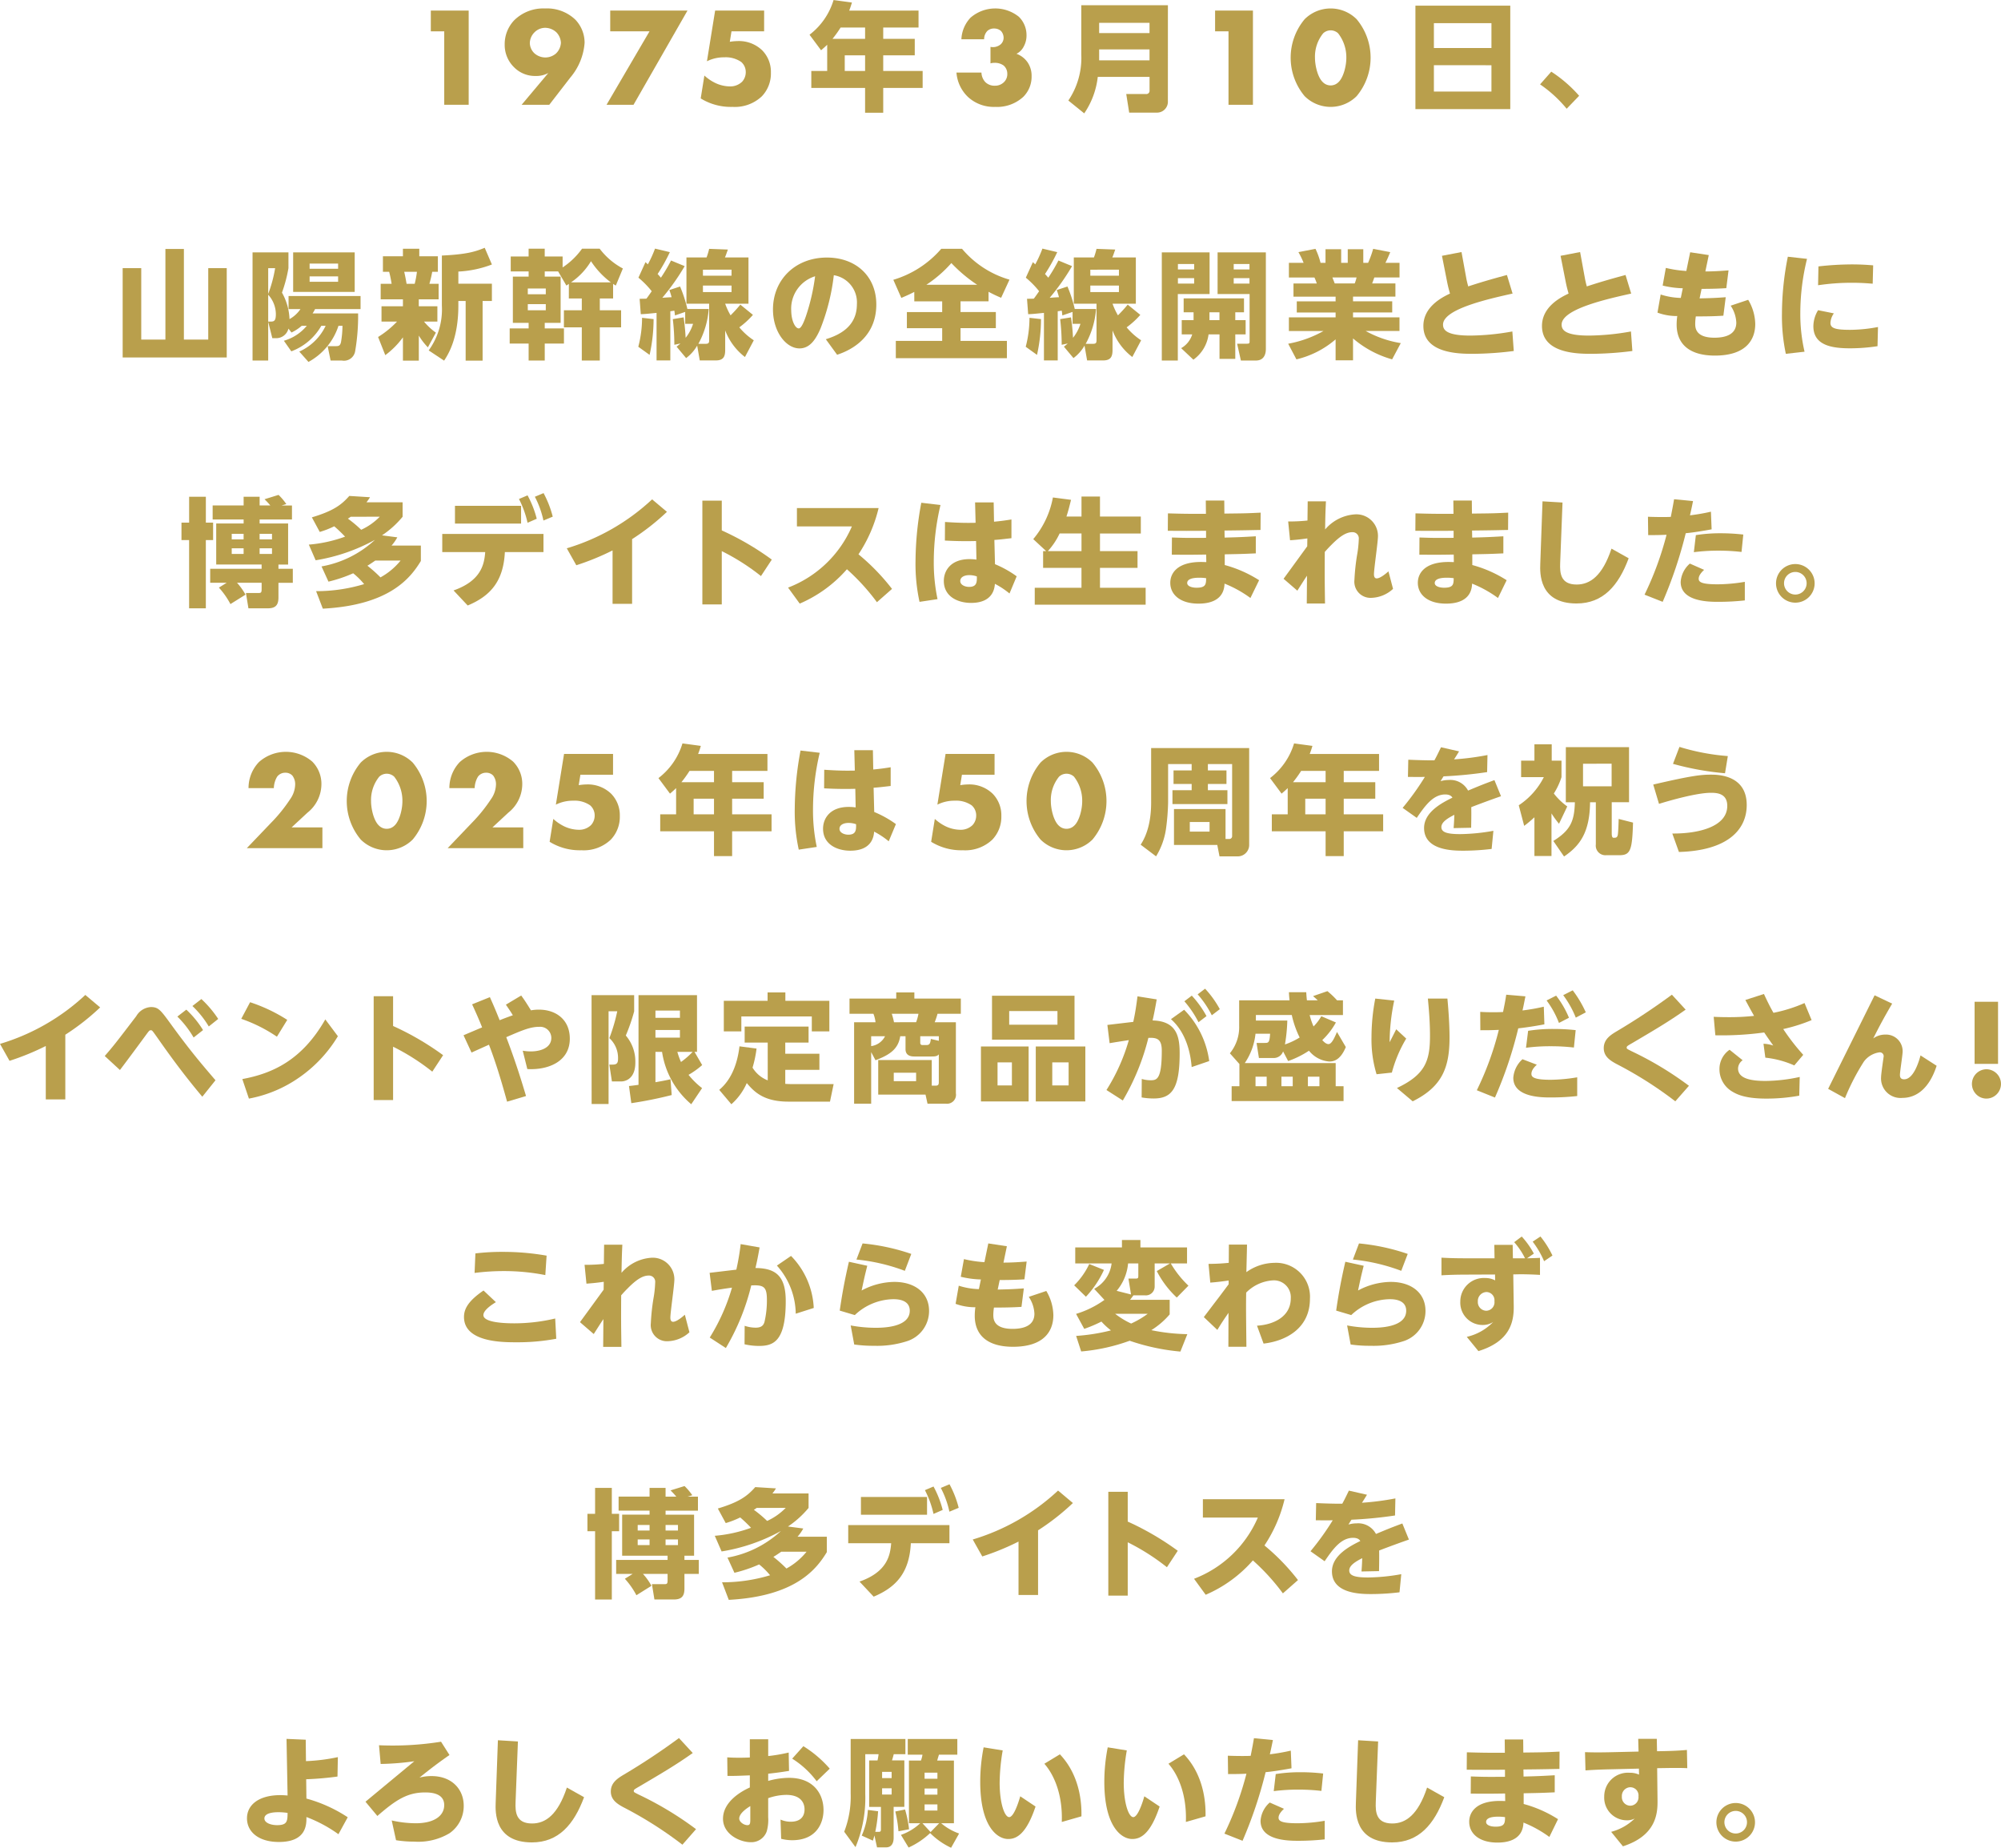 <svg xmlns="http://www.w3.org/2000/svg" width="322.993" height="298.274" viewBox="0 0 322.993 298.274">
  <g id="グループ_77" data-name="グループ 77" transform="translate(-33.3 -437.77)">
    <g id="グループ_76" data-name="グループ 76">
      <path id="パス_659" data-name="パス 659" d="M105.007,442.829h-2.165v-3.351h6.11v15.205h-3.945Z" fill="#b99f4c"/>
      <path id="パス_660" data-name="パス 660" d="M117.5,454.683l4.309-5.129a4.046,4.046,0,0,1-2.029.479,4.743,4.743,0,0,1-3.488-1.391,5.039,5.039,0,0,1-1.527-3.67,5.6,5.6,0,0,1,1.527-3.922,6.682,6.682,0,0,1,4.993-1.914,6.607,6.607,0,0,1,4.878,1.8,5.382,5.382,0,0,1,1.5,3.761,9.768,9.768,0,0,1-2.3,5.586l-3.4,4.4Zm2.075-11.694a2.514,2.514,0,0,0-.752,1.732,2.347,2.347,0,0,0,.729,1.642,2.665,2.665,0,0,0,1.778.684,2.619,2.619,0,0,0,1.71-.639,2.564,2.564,0,0,0,.8-1.733,2.591,2.591,0,0,0-.729-1.686,2.7,2.7,0,0,0-1.779-.73A2.447,2.447,0,0,0,119.574,442.989Z" fill="#b99f4c"/>
      <path id="パス_661" data-name="パス 661" d="M138.141,442.829H131.8v-3.351h12.47l-8.708,15.205h-4.355Z" fill="#b99f4c"/>
      <path id="パス_662" data-name="パス 662" d="M156.641,442.829h-5.266l-.273,1.687a8.337,8.337,0,0,1,1.23-.114,5.4,5.4,0,0,1,4.013,1.505,4.945,4.945,0,0,1,1.391,3.6,5.316,5.316,0,0,1-1.459,3.807,6.338,6.338,0,0,1-4.742,1.71,9.238,9.238,0,0,1-5.129-1.367l.592-3.693a7.336,7.336,0,0,0,1.824,1.23,5.651,5.651,0,0,0,2.28.524,2.734,2.734,0,0,0,1.983-.752,2.271,2.271,0,0,0,.592-1.549,2.147,2.147,0,0,0-.729-1.642,4.384,4.384,0,0,0-2.736-.752,6.124,6.124,0,0,0-2.8.638l1.322-8.184h7.91Z" fill="#b99f4c"/>
      <path id="パス_663" data-name="パス 663" d="M181.566,439.479v2.736h-5.7v1.824h5.091V446.7h-5.091v2.527h6.364v2.736h-6.364v4.008h-2.926v-4.008h-8.682v-2.736h2.565v-4.236c-.323.322-.608.569-.988.893l-1.862-2.508a11.04,11.04,0,0,0,3.876-5.6l2.964.4c-.134.456-.191.645-.438,1.31Zm-12.576,2.736a18.923,18.923,0,0,1-1.311,1.824h5.262v-1.824Zm3.951,4.483h-3.286v2.527h3.286Z" fill="#b99f4c"/>
      <path id="パス_664" data-name="パス 664" d="M191.721,449.486a2.374,2.374,0,0,0,.616,1.527,2.093,2.093,0,0,0,1.55.593,2.029,2.029,0,0,0,1.551-.661,1.784,1.784,0,0,0,.455-1.254,1.741,1.741,0,0,0-.593-1.346,2.392,2.392,0,0,0-1.459-.432,2.007,2.007,0,0,0-.661.091v-2.667a1.935,1.935,0,0,0,1.619-.388,1.429,1.429,0,0,0,.5-1.071,1.678,1.678,0,0,0-.41-1.094,1.634,1.634,0,0,0-1.117-.411,1.548,1.548,0,0,0-1.094.387,1.918,1.918,0,0,0-.524,1.346h-3.67a5.4,5.4,0,0,1,1.481-3.488,6.087,6.087,0,0,1,7.8-.137,4.133,4.133,0,0,1,1.231,2.941,3.662,3.662,0,0,1-.457,1.869,2.6,2.6,0,0,1-1.162,1.163,3.718,3.718,0,0,1,1.8,1.39,3.846,3.846,0,0,1,.639,2.235,4.577,4.577,0,0,1-1.346,3.328,6.235,6.235,0,0,1-4.536,1.618,6.146,6.146,0,0,1-4.354-1.573,6.058,6.058,0,0,1-1.892-3.966Z" fill="#b99f4c"/>
      <path id="パス_665" data-name="パス 665" d="M221.814,454.089a1.754,1.754,0,0,1-1.8,1.861h-4.445l-.475-3h3.192a.519.519,0,0,0,.57-.57v-2.2h-8.359a13,13,0,0,1-2.185,5.89l-2.564-2.071a12.273,12.273,0,0,0,2.089-7.428v-7.96h13.982ZM210.72,441.455v1.653h8.131v-1.653Zm0,4.294v1.766h8.131v-1.766Z" fill="#b99f4c"/>
      <path id="パス_666" data-name="パス 666" d="M231.6,442.829h-2.165v-3.351h6.109v15.205H231.6Z" fill="#b99f4c"/>
      <path id="パス_667" data-name="パス 667" d="M252.28,453.293a5.945,5.945,0,0,1-8.389,0,9.677,9.677,0,0,1,0-12.424,5.943,5.943,0,0,1,8.389,0,9.677,9.677,0,0,1,0,12.424Zm-5.4-10.145a5.98,5.98,0,0,0-1.322,3.967c0,1.208.434,3.191,1.322,3.967a1.765,1.765,0,0,0,2.416,0c.844-.73,1.323-2.645,1.323-3.945a6.3,6.3,0,0,0-1.323-3.989,1.765,1.765,0,0,0-2.416,0Z" fill="#b99f4c"/>
      <path id="パス_668" data-name="パス 668" d="M277.082,438.681v16.7H261.771v-16.7Zm-12.329,6.839h9.29v-4.008h-9.29Zm0,2.775v4.254h9.29V448.3Z" fill="#b99f4c"/>
      <path id="パス_669" data-name="パス 669" d="M283.7,449.339a21.548,21.548,0,0,1,4.5,3.894l-2.014,2.09a20.589,20.589,0,0,0-4.294-3.933Z" fill="#b99f4c"/>
      <path id="パス_670" data-name="パス 670" d="M62.983,477.96v14.628h3.932V481.056H69.9v14.419H53.1V481.056h3v11.532H60V477.96Z" fill="#b99f4c"/>
      <path id="パス_671" data-name="パス 671" d="M84.153,487.668a5.237,5.237,0,0,1-.4.7h7.352a33.6,33.6,0,0,1-.475,6.079,1.834,1.834,0,0,1-2.166,1.52h-1.8l-.475-2.318h1.329c.532,0,.685-.133.817-.607a16.342,16.342,0,0,0,.247-2.679h-.646a10.252,10.252,0,0,1-4.844,5.832l-1.482-1.672a8.584,8.584,0,0,0,4.256-4.16h-.7a9.322,9.322,0,0,1-4.844,4.122l-1.2-1.71a7.466,7.466,0,0,0,3.7-2.412h-.817a7.274,7.274,0,0,1-1.653,1.083l-.493-.627a2.029,2.029,0,0,1-2.11,1.539h-.493l-.665-2.641v6.25H74.065V478.51H79.86v2.546a22.981,22.981,0,0,1-1.045,3.951,9.381,9.381,0,0,1,1.216,4.275,5.143,5.143,0,0,0,1.766-1.614H79.878v-2.11H91.5v2.11Zm-7.561-6.612v4.16a21.671,21.671,0,0,0,1.12-4.16Zm0,4.293v4.332h.4c.55,0,.836-.114.836-1.216A4.69,4.69,0,0,0,76.592,485.349Zm4.028-.456V478.51h9.935v6.383Zm7.256-4.578h-4.6v.836h4.6Zm0,2.071h-4.6v.873h4.6Z" fill="#b99f4c"/>
      <path id="パス_672" data-name="パス 672" d="M94.33,492.17a15.344,15.344,0,0,0,3.059-2.489H94.881v-2.469h3.458V486.09H94.748v-2.507h1.767c-.038-.228-.171-1.083-.4-1.938H95.11v-2.508h3.229v-1.215h2.641v1.215h3v2.508h-.911a19.476,19.476,0,0,1-.456,1.938H104.1v2.507H100.9v1.122h3v2.469H101.74a9.946,9.946,0,0,0,1.919,1.785l-1.292,2.375a10.323,10.323,0,0,1-1.463-1.9v4.046H98.339v-3.762A13.266,13.266,0,0,1,95.49,495.1Zm4.218-10.525c.228,1.007.3,1.482.38,1.938h1.311a15.224,15.224,0,0,0,.361-1.938Zm14.153-1.178a17.547,17.547,0,0,1-5.414,1.14v1.957H112.7v2.792h-1.5v9.632h-2.737v-9.632h-1.177v.741c0,5.338-1.653,7.9-2.3,8.891l-2.489-1.652a11.276,11.276,0,0,0,2.128-7.239v-8.074c3.9-.189,5.3-.589,6.915-1.253Z" fill="#b99f4c"/>
      <path id="パス_673" data-name="パス 673" d="M125.124,483.6c-.152.1-.247.171-.4.266l-1.33-2.279H121.23v.835h2.564v7.466H121.23v.893h3.1v2.45h-3.1v2.736h-2.6v-2.736h-3.058v-2.45h3.058v-.893h-2.546v-7.466h2.546v-.835H115.74v-2.414h2.887v-1.253h2.6v1.253h2.888v1.767a11.972,11.972,0,0,0,3.133-3.02h2.85a11.377,11.377,0,0,0,3.743,3.191l-1.14,2.755c-.114-.057-.247-.153-.437-.266v2.356h-2.146v1.9h3.438v2.755h-3.438v5.357h-2.907v-5.357h-2.887v-2.755h2.887v-1.9h-2.09Zm-6.629.74v.931H121.4v-.931Zm0,2.528v.987H121.4v-.987Zm13.411-3.515a13.328,13.328,0,0,1-3.21-3.42,10.935,10.935,0,0,1-3.23,3.42Z" fill="#b99f4c"/>
      <path id="パス_674" data-name="パス 674" d="M138.8,489.282a26.752,26.752,0,0,1-.645,5.775l-1.824-1.31a18.408,18.408,0,0,0,.608-4.674ZM136.545,486c.4,0,.664,0,1.1-.02.171-.227.36-.474.854-1.2a14.584,14.584,0,0,0-2.146-2.185l1.14-2.507c.285.265.323.3.379.36a19.157,19.157,0,0,0,1.16-2.545l2.393.569a28.672,28.672,0,0,1-1.975,3.535c.151.151.227.246.532.588a27.131,27.131,0,0,0,1.634-2.774l2.2.912a36.463,36.463,0,0,1-3.61,5.11c.209-.018,1.254-.094,1.5-.094a10.65,10.65,0,0,0-.361-1.159l1.728-.57a21.338,21.338,0,0,1,1.178,3.628H147.7a13.779,13.779,0,0,1-1.671,5.623H147.2c.493,0,.569-.171.569-.589v-5.888h-3.666v-7.466h3.248a11.028,11.028,0,0,0,.418-1.387l3.02.113c-.284.8-.3.874-.474,1.274h3.8v7.466h-3.762a10.789,10.789,0,0,0,.874,1.88,22.468,22.468,0,0,0,1.576-1.729l2.033,1.653a13.434,13.434,0,0,1-2.2,2.014,10.552,10.552,0,0,0,2.337,2.09l-1.425,2.7a9.785,9.785,0,0,1-3.191-4.293v3.134c0,1.026-.229,1.71-1.52,1.71h-2.584l-.418-2.394a6.511,6.511,0,0,1-1.785,2.014l-1.539-1.843c.3-.227.4-.323.627-.512l-.988.208a35.758,35.758,0,0,0-.247-4.141L143.65,489c.1.741.227,1.557.323,3.3a6.911,6.911,0,0,0,1.2-2.26H143.9v-1.919l-1.653.57a7.8,7.8,0,0,0-.1-.779,5.906,5.906,0,0,1-.646.1v7.941h-2.222v-7.675c-1.71.171-1.9.19-2.546.209Zm10.22-4.693v.969h4.616V481.3Zm0,2.565v1.045h4.616v-1.045Z" fill="#b99f4c"/>
      <path id="パス_675" data-name="パス 675" d="M166.6,492.531c2.09-.647,5.016-1.977,5.016-5.643a4.442,4.442,0,0,0-3.724-4.692,34.056,34.056,0,0,1-2.166,8.644c-.76,1.748-1.71,3.172-3.381,3.172-2.147,0-4.274-2.66-4.274-6.288,0-4.806,3.609-8.378,8.7-8.378,4.692,0,7.979,3.021,7.979,7.58,0,5.985-5.206,7.732-6.326,8.112Zm-5.585-4.712c0,1.729.646,2.964,1.216,2.964.456,0,.931-1.33,1.159-1.976a33.881,33.881,0,0,0,1.482-6.44A5.473,5.473,0,0,0,161.01,487.819Z" fill="#b99f4c"/>
      <path id="パス_676" data-name="パス 676" d="M180.879,484.893c-.836.438-1.444.685-2.09.97l-1.292-2.926a16.4,16.4,0,0,0,7.733-5h3.362a15.685,15.685,0,0,0,7.655,4.977l-1.348,2.925a21.711,21.711,0,0,1-2.032-.968v1.539h-4.522v1.728h5.7v2.6h-5.7V492.8h7.484v2.793H177.9V492.8h7.484v-2.052h-5.7v-2.6h5.7v-1.728h-4.5Zm10.145-1.158a23.7,23.7,0,0,1-4.16-3.5,19.927,19.927,0,0,1-4.028,3.5Z" fill="#b99f4c"/>
      <path id="パス_677" data-name="パス 677" d="M201.335,489.282a26.752,26.752,0,0,1-.645,5.775l-1.823-1.31a18.44,18.44,0,0,0,.607-4.674ZM199.076,486c.4,0,.664,0,1.1-.02.171-.227.36-.474.855-1.2a14.579,14.579,0,0,0-2.147-2.185l1.14-2.507c.285.265.323.3.38.36a19.309,19.309,0,0,0,1.159-2.545l2.393.569a28.672,28.672,0,0,1-1.975,3.535c.151.151.227.246.532.588a26.65,26.65,0,0,0,1.633-2.774l2.2.912a36.373,36.373,0,0,1-3.609,5.11c.209-.018,1.254-.094,1.5-.094a10.621,10.621,0,0,0-.362-1.159l1.729-.57a21.415,21.415,0,0,1,1.177,3.628h3.44a13.8,13.8,0,0,1-1.672,5.623h1.178c.494,0,.569-.171.569-.589v-5.888h-3.666v-7.466h3.248a10.865,10.865,0,0,0,.418-1.387l3.021.113c-.285.8-.3.874-.475,1.274h3.8v7.466h-3.762a10.938,10.938,0,0,0,.874,1.88,22.468,22.468,0,0,0,1.576-1.729l2.034,1.653a13.483,13.483,0,0,1-2.205,2.014,10.552,10.552,0,0,0,2.337,2.09l-1.424,2.7a9.781,9.781,0,0,1-3.192-4.293v3.134c0,1.026-.227,1.71-1.519,1.71h-2.584l-.418-2.394a6.511,6.511,0,0,1-1.786,2.014l-1.539-1.843c.3-.227.4-.323.627-.512l-.988.208a35.761,35.761,0,0,0-.247-4.141L206.18,489c.1.741.228,1.557.323,3.3a6.936,6.936,0,0,0,1.2-2.26h-1.273v-1.919l-1.653.57a7.513,7.513,0,0,0-.1-.779,5.893,5.893,0,0,1-.645.1v7.941h-2.223v-7.675c-1.71.171-1.9.19-2.546.209Zm10.219-4.693v.969h4.617V481.3Zm0,2.565v1.045h4.617v-1.045Z" fill="#b99f4c"/>
      <path id="パス_678" data-name="パス 678" d="M220.834,478.51h7.713v6.726h-5.129v10.733h-2.584Zm2.6,1.881v.874h2.622v-.874Zm0,2.28v.874h2.622v-.874Zm2.527,6.782V488.18h-1.6v-2.242H234.1v2.242h-1.406v1.273h1.672v2.3h-1.672V495.7h-2.546v-3.951h-1.767a5.963,5.963,0,0,1-2.45,4.084l-1.975-1.862a3.822,3.822,0,0,0,1.785-2.222h-1.691v-2.3Zm4.179,0V488.18h-1.614v1.273Zm-.3-10.943h7.789v15.559c0,.342,0,1.9-1.615,1.9H233.6l-.608-2.716h1.557c.418,0,.456-.077.456-.4v-7.617h-5.167Zm2.6,1.881v.874h2.546v-.874Zm0,2.28v.874h2.546v-.874Z" fill="#b99f4c"/>
      <path id="パス_679" data-name="パス 679" d="M258.011,495.779A16.492,16.492,0,0,1,251.7,492.4v3.534h-2.812v-3.382a14.954,14.954,0,0,1-6.325,3.23l-1.33-2.526a18.316,18.316,0,0,0,5.7-2.052h-5.585V489h7.541v-.779h-6.269v-1.8h6.269v-.76h-6.8v-2.128h3.762a8.361,8.361,0,0,0-.38-.969h-4.122V480.2h2.374a13.138,13.138,0,0,0-.836-1.73l2.755-.531a12.072,12.072,0,0,1,.816,2.261h.8V478h2.527v2.2h1.063V478h2.508v2.2h.779a16.616,16.616,0,0,0,.817-2.261l2.754.531c-.209.513-.475,1.14-.779,1.73h2.28v2.355h-4.065c-.114.3-.247.722-.361.969h3.761v2.128H251.7v.76h6.326v1.8H251.7V489h7.5v2.2h-5.453a17.263,17.263,0,0,0,5.662,1.957Zm-6.041-12.253a5.734,5.734,0,0,0,.3-.969h-3.9c.058.152.362.931.38.969Z" fill="#b99f4c"/>
      <path id="パス_680" data-name="パス 680" d="M277.455,485.16c-4.1.912-11.227,2.526-11.227,5.014,0,.836.532,1.768,4.408,1.768a39.713,39.713,0,0,0,6.781-.665l.229,3.153a53.7,53.7,0,0,1-6.535.456c-2.185,0-8.055,0-8.055-4.5,0-3.039,2.906-4.578,4.293-5.223-.189-.7-.3-1.083-.456-1.862l-.836-4.237,3.154-.607.76,4.16c.076.436.133.665.322,1.387,2.641-.874,4.978-1.5,6.25-1.843Z" fill="#b99f4c"/>
      <path id="パス_681" data-name="パス 681" d="M296.6,485.16c-4.1.912-11.228,2.526-11.228,5.014,0,.836.533,1.768,4.409,1.768a39.725,39.725,0,0,0,6.781-.665l.228,3.153a53.687,53.687,0,0,1-6.535.456c-2.184,0-8.055,0-8.055-4.5,0-3.039,2.907-4.578,4.293-5.223-.189-.7-.3-1.083-.456-1.862l-.836-4.237,3.155-.607.76,4.16a14.225,14.225,0,0,0,.322,1.387c2.64-.874,4.977-1.5,6.25-1.843Z" fill="#b99f4c"/>
      <path id="パス_682" data-name="パス 682" d="M306.122,478.492l3,.456-.55,2.641c1.254,0,2.489-.077,3.742-.172l-.361,2.869c-.912.056-2.013.114-3.989.114l-.323,1.538c1.9-.038,2.641-.075,4.218-.189l-.38,2.982c-1.483.1-2.813.114-4.445.114a8.155,8.155,0,0,0-.1,1.159c0,.627,0,2.28,3.1,2.28,1.557,0,3.533-.38,3.533-2.451a5.313,5.313,0,0,0-.911-2.717l2.83-.949a7.894,7.894,0,0,1,1.139,3.894c0,2.7-1.633,5.111-6.515,5.111-3.951,0-6.174-1.73-6.174-5.016a9.749,9.749,0,0,1,.1-1.368,8.953,8.953,0,0,1-3.192-.551l.513-2.926a11.488,11.488,0,0,0,3.249.552l.322-1.559a15.342,15.342,0,0,1-3.248-.436l.513-2.85a19.082,19.082,0,0,0,3.306.494Z" fill="#b99f4c"/>
      <path id="パス_683" data-name="パス 683" d="M324.982,479.555a36.694,36.694,0,0,0-1.083,8.74,26.816,26.816,0,0,0,.683,6.25l-3.02.341a29.2,29.2,0,0,1-.627-6.5,47.16,47.16,0,0,1,.95-9.175Zm11.379,14.1a29.871,29.871,0,0,1-4.407.342c-2.983,0-5.947-.475-5.947-3.571a5.081,5.081,0,0,1,.76-2.583l2.546.512a2.927,2.927,0,0,0-.551,1.539c0,.855.778,1.12,3.192,1.12a24.47,24.47,0,0,0,4.483-.456Zm-9.536-12.88a48.467,48.467,0,0,1,5.414-.323c1.652,0,2.755.1,3.419.152l-.076,2.964c-.494-.038-1.671-.152-3.381-.152a36.7,36.7,0,0,0-5.434.4Z" fill="#b99f4c"/>
      <path id="パス_684" data-name="パス 684" d="M63.829,517.96h2.7v4.179H67.7v2.812H66.526v11.018h-2.7V524.951H62.593v-2.812h1.236Zm13.107,1.406A11.452,11.452,0,0,0,76,518.359l2.261-.7a9.331,9.331,0,0,1,1.254,1.481l-.76.229h1.672v2.26H75.207v.646h4.6v6.63H78.247v.684h2.318v2.26H78.247V534.2c0,1.121-.361,1.767-1.691,1.767H73.4L73,533.5H74.98c.456,0,.551-.058.551-.665v-.989H71.56a10.06,10.06,0,0,1,1.368,1.919l-2.432,1.52a12.847,12.847,0,0,0-1.862-2.659l1.254-.78H67.229v-2.26h8.3V528.9H68.2v-6.63h4.425v-.646h-5v-2.26h5V517.96h2.584v1.406Zm-6.231,4.578v.893h1.918v-.893Zm0,2.336v.912h1.918v-.912Zm4.5-2.336v.893h2v-.893Zm0,2.336v.912h2v-.912Z" fill="#b99f4c"/>
      <path id="パス_685" data-name="パス 685" d="M83.641,521.284c3.5-1.045,4.787-2.032,6.041-3.457l3.344.209a7.829,7.829,0,0,1-.571.816h5.832v2.337a15.358,15.358,0,0,1-3.324,3l2.47.322a7.254,7.254,0,0,1-.931,1.33h4.731v2.489c-1.634,2.678-4.978,7.124-15.825,7.694L84.325,533.2a26.606,26.606,0,0,0,7.751-1.14,11.835,11.835,0,0,0-1.767-1.747,22.92,22.92,0,0,1-3.989,1.349L85.2,529.206a17.051,17.051,0,0,0,8.625-4.293,29.6,29.6,0,0,1-9.575,3.3l-1.1-2.527A22.3,22.3,0,0,0,89,524.4a22.523,22.523,0,0,0-1.748-1.672,14.826,14.826,0,0,1-2.337.912Zm6.27-.095a3.877,3.877,0,0,1-.457.3,20.048,20.048,0,0,1,2.147,1.8,9.956,9.956,0,0,0,3-2.109Zm3.969,7.068c-.551.379-.8.55-1.272.835a22.624,22.624,0,0,1,2.108,1.88,10.951,10.951,0,0,0,3.249-2.715Z" fill="#b99f4c"/>
      <path id="パス_686" data-name="パス 686" d="M106.511,533.082c4.5-1.577,4.959-4.275,5.11-6.194h-6.933v-2.925h16.338v2.925h-6.232c-.227,4.636-2.26,7.068-6,8.625Zm10.9-13.659v2.868H106.74v-2.868Zm1.044-1.691a16.36,16.36,0,0,1,1.483,3.78l-1.483.646a15.777,15.777,0,0,0-1.386-3.837Zm2.584-.361a16.666,16.666,0,0,1,1.482,3.8l-1.5.627a14.927,14.927,0,0,0-1.387-3.838Z" fill="#b99f4c"/>
      <path id="パス_687" data-name="パス 687" d="M135.331,535.247h-3.153v-8.624a40.855,40.855,0,0,1-5.851,2.393l-1.539-2.736a34.722,34.722,0,0,0,13.773-7.9l2.393,2.013a37.5,37.5,0,0,1-5.623,4.407Z" fill="#b99f4c"/>
      <path id="パス_688" data-name="パス 688" d="M156.132,530.763a35.358,35.358,0,0,0-6.326-4.027v8.606h-3.134V518.587h3.134v4.806a45.114,45.114,0,0,1,8.074,4.711Z" fill="#b99f4c"/>
      <path id="パス_689" data-name="パス 689" d="M174.851,534.981a34.768,34.768,0,0,0-4.844-5.319,21.276,21.276,0,0,1-7.618,5.547l-1.881-2.583a18.363,18.363,0,0,0,10.3-9.879h-8.872v-2.963h13.185a23.14,23.14,0,0,1-3.249,7.466,34.559,34.559,0,0,1,5.414,5.585Z" fill="#b99f4c"/>
      <path id="パス_690" data-name="パス 690" d="M185.109,519.29a40.038,40.038,0,0,0-1.083,9.137,28.508,28.508,0,0,0,.607,6.06l-2.906.437a28.594,28.594,0,0,1-.646-6.611,52.264,52.264,0,0,1,.931-9.385Zm5.585-.418h3l.057,3.115c1.235-.114,1.843-.209,2.812-.361v3.021c-1.634.19-1.957.228-2.755.284l.1,3.914a16.946,16.946,0,0,1,3.5,1.956l-1.159,2.774a13.353,13.353,0,0,0-2.356-1.558c-.056.665-.265,3.078-3.856,3.078-2.052,0-4.389-.968-4.389-3.552,0-1.653,1.121-3.515,4.142-3.515a8.846,8.846,0,0,1,1.121.076l-.057-3c-1.273.038-2.983.038-5.035-.075l.019-3c2.033.133,3.192.171,4.94.133Zm-.931,11.74c-.836,0-1.463.342-1.463.949,0,.647.8.95,1.425.95,1.272,0,1.272-.8,1.254-1.69A3.6,3.6,0,0,0,189.763,530.612Z" fill="#b99f4c"/>
      <path id="パス_691" data-name="パス 691" d="M202.172,526.736l-2.09-1.938a14.492,14.492,0,0,0,3.173-6.724l2.926.38c-.19.76-.4,1.672-.741,2.7h2.431v-3.229h2.983v3.229h6.592v2.735h-6.592v2.85h6.06v2.7h-6.06v3.21h7.371v2.737h-17.9v-2.737h7.542v-3.21h-6.193v-2.7Zm5.7,0v-2.85h-3.533a11.327,11.327,0,0,1-1.9,2.85Z" fill="#b99f4c"/>
      <path id="パス_692" data-name="パス 692" d="M227.934,518.568h2.982l.019,2.108c3.438-.038,3.5-.038,5.852-.152l-.019,2.793c-1.939.038-2.337.057-5.814.095l.019,1.139c2.185-.056,2.717-.076,5.034-.209V527.1c-2.222.1-2.393.1-5.014.153v1.728a20.019,20.019,0,0,1,5.546,2.45l-1.4,2.87a18.857,18.857,0,0,0-4.18-2.319c-.094,3.04-3.02,3.23-4.217,3.23-2.888,0-4.54-1.425-4.54-3.363,0-1.557,1.139-3.362,4.958-3.362.4,0,.665.02.855.02l-.019-1.216c-2.489.037-2.774.037-5.547.018l.018-2.773c2.223.076,2.566.076,5.51.057v-1.14c-2.982.018-3.382.018-6.175,0l.02-2.812c2.7.077,3.211.077,6.136.077Zm-1.083,12.462c-1.254,0-1.919.3-1.919.854,0,.533.779.76,1.52.76,1.52,0,1.52-.607,1.539-1.538A7.363,7.363,0,0,0,226.851,531.03Z" fill="#b99f4c"/>
      <path id="パス_693" data-name="パス 693" d="M241.231,521.949a28.736,28.736,0,0,0,3.115-.151l.038-3.1h2.945c-.057,1.2-.1,2.014-.133,4.54a6.922,6.922,0,0,1,4.768-2.432,3.484,3.484,0,0,1,3.762,3.495c0,.989-.647,5.282-.647,6.175,0,.113,0,.664.438.664.627,0,1.69-.949,1.9-1.139l.742,2.831a5.384,5.384,0,0,1-3.439,1.443,2.61,2.61,0,0,1-2.793-2.906,34.466,34.466,0,0,1,.418-3.951,17.485,17.485,0,0,0,.285-2.641,1,1,0,0,0-1.045-1.1c-.968,0-1.975.627-3.4,2.072-.133.133-.57.569-1.045,1.121-.019,3.893-.019,4.311.038,8.32h-2.944l.037-4.483c-.4.589-.76,1.159-1.558,2.413L240.49,531.2c.418-.57,2.051-2.812,3.818-5.243l.02-1.274c-1.274.191-2.3.267-2.793.3Z" fill="#b99f4c"/>
      <path id="パス_694" data-name="パス 694" d="M267.893,518.568h2.982l.019,2.108c3.438-.038,3.5-.038,5.852-.152l-.019,2.793c-1.939.038-2.337.057-5.814.095l.019,1.139c2.185-.056,2.717-.076,5.034-.209V527.1c-2.222.1-2.393.1-5.014.153v1.728a20.019,20.019,0,0,1,5.546,2.45l-1.4,2.87a18.857,18.857,0,0,0-4.18-2.319c-.094,3.04-3.02,3.23-4.217,3.23-2.888,0-4.54-1.425-4.54-3.363,0-1.557,1.139-3.362,4.958-3.362.4,0,.665.02.855.02l-.019-1.216c-2.489.037-2.774.037-5.547.018l.018-2.773c2.223.076,2.566.076,5.51.057v-1.14c-2.982.018-3.382.018-6.175,0l.02-2.812c2.7.077,3.211.077,6.136.077ZM266.81,531.03c-1.254,0-1.919.3-1.919.854,0,.533.779.76,1.52.76,1.52,0,1.52-.607,1.539-1.538A7.363,7.363,0,0,0,266.81,531.03Z" fill="#b99f4c"/>
      <path id="パス_695" data-name="パス 695" d="M285.515,518.89l-.38,9.8c-.056,1.558.038,3.439,2.66,3.439,2.166,0,4.16-1.387,5.623-5.794l2.774,1.557c-1.634,4.407-4.122,7.295-8.416,7.295-6.079,0-5.908-4.939-5.851-6.421l.361-10.068Z" fill="#b99f4c"/>
      <path id="パス_696" data-name="パス 696" d="M298.755,533.765a51.123,51.123,0,0,0,3.553-9.67c-.893.038-1.463.058-2.964.058l-.037-2.964c2.07.076,3.324.038,3.686.02.3-1.521.379-1.957.531-2.85l3.058.3c-.247,1.216-.323,1.557-.494,2.3a31.8,31.8,0,0,0,3.382-.589l.114,2.849c-2.146.4-3.552.57-4.179.626a69.77,69.77,0,0,1-3.724,11.076Zm9.614-4.008c-.248.247-.874.817-.874,1.444,0,.551.532.892,3.058.892a26.99,26.99,0,0,0,4.389-.4v3a39.577,39.577,0,0,1-4.238.228c-1.519,0-6.116,0-6.116-3.21a4.284,4.284,0,0,1,1.482-2.964Zm6.041-2.887a31.758,31.758,0,0,0-3.743-.209,30.588,30.588,0,0,0-3.952.246l.323-2.754a25.025,25.025,0,0,1,4.084-.3,31.9,31.9,0,0,1,3.573.209Z" fill="#b99f4c"/>
      <path id="パス_697" data-name="パス 697" d="M326.21,531.923a3.116,3.116,0,1,1-3.116-3.1A3.118,3.118,0,0,1,326.21,531.923Zm-4.939,0a1.824,1.824,0,1,0,1.823-1.824A1.824,1.824,0,0,0,321.271,531.923Z" fill="#b99f4c"/>
      <path id="パス_698" data-name="パス 698" d="M85.341,574.683h-12.2L77,570.648a25.127,25.127,0,0,0,3.124-3.852,4.287,4.287,0,0,0,.821-2.372,2.288,2.288,0,0,0-.456-1.459,1.5,1.5,0,0,0-1.117-.456,1.633,1.633,0,0,0-1.323.617,3.765,3.765,0,0,0-.547,1.869H73.418a6.044,6.044,0,0,1,1.688-4.218,6.549,6.549,0,0,1,8.594-.068,5.083,5.083,0,0,1,1.481,3.739,5.911,5.911,0,0,1-2.257,4.514l-2.553,2.37h4.97Z" fill="#b99f4c"/>
      <path id="パス_699" data-name="パス 699" d="M99.916,573.293a5.944,5.944,0,0,1-8.388,0,9.677,9.677,0,0,1,0-12.424,5.941,5.941,0,0,1,8.388,0,9.677,9.677,0,0,1,0,12.424Zm-5.4-10.145a5.98,5.98,0,0,0-1.322,3.967c0,1.208.433,3.191,1.322,3.967a1.765,1.765,0,0,0,2.416,0c.844-.73,1.322-2.645,1.322-3.945a6.3,6.3,0,0,0-1.322-3.989,1.765,1.765,0,0,0-2.416,0Z" fill="#b99f4c"/>
      <path id="パス_700" data-name="パス 700" d="M117.764,574.683h-12.2l3.852-4.035a25.112,25.112,0,0,0,3.123-3.852,4.279,4.279,0,0,0,.821-2.372,2.291,2.291,0,0,0-.455-1.459,1.5,1.5,0,0,0-1.118-.456,1.632,1.632,0,0,0-1.322.617,3.765,3.765,0,0,0-.547,1.869h-4.081a6.049,6.049,0,0,1,1.687-4.218,6.549,6.549,0,0,1,8.594-.068,5.079,5.079,0,0,1,1.482,3.739,5.911,5.911,0,0,1-2.257,4.514l-2.553,2.37h4.97Z" fill="#b99f4c"/>
      <path id="パス_701" data-name="パス 701" d="M132.253,562.829h-5.265l-.274,1.687a8.359,8.359,0,0,1,1.231-.114,5.4,5.4,0,0,1,4.012,1.505,4.946,4.946,0,0,1,1.391,3.6,5.312,5.312,0,0,1-1.459,3.807,6.338,6.338,0,0,1-4.742,1.71,9.239,9.239,0,0,1-5.129-1.367l.593-3.693a7.339,7.339,0,0,0,1.823,1.23,5.656,5.656,0,0,0,2.28.524,2.737,2.737,0,0,0,1.984-.752,2.275,2.275,0,0,0,.591-1.549,2.144,2.144,0,0,0-.729-1.642,4.38,4.38,0,0,0-2.735-.752,6.125,6.125,0,0,0-2.8.638l1.322-8.184h7.91Z" fill="#b99f4c"/>
      <path id="パス_702" data-name="パス 702" d="M157.178,559.479v2.736h-5.7v1.824h5.092V566.7h-5.092v2.527h6.364v2.736h-6.364v4.008h-2.926v-4.008h-8.682v-2.736h2.565v-4.236c-.322.322-.607.569-.987.893l-1.863-2.508a11.041,11.041,0,0,0,3.876-5.6l2.964.4c-.134.456-.19.645-.437,1.31ZM144.6,562.215a18.729,18.729,0,0,1-1.311,1.824h5.262v-1.824Zm3.951,4.483h-3.286v2.527h3.286Z" fill="#b99f4c"/>
      <path id="パス_703" data-name="パス 703" d="M165.615,559.29a40.037,40.037,0,0,0-1.083,9.137,28.507,28.507,0,0,0,.607,6.06l-2.906.437a28.594,28.594,0,0,1-.646-6.611,52.263,52.263,0,0,1,.931-9.385Zm5.585-.418h3l.057,3.115c1.235-.114,1.843-.209,2.812-.361v3.021c-1.634.19-1.957.228-2.755.284l.1,3.914a16.947,16.947,0,0,1,3.5,1.956l-1.16,2.774a13.348,13.348,0,0,0-2.355-1.558c-.057.665-.266,3.078-3.856,3.078-2.052,0-4.389-.968-4.389-3.552,0-1.653,1.121-3.515,4.141-3.515a8.848,8.848,0,0,1,1.122.076l-.057-3c-1.273.038-2.983.038-5.035-.075l.019-3c2.033.133,3.192.171,4.94.133Zm-.931,11.74c-.836,0-1.463.342-1.463.949,0,.647.8.95,1.425.95,1.272,0,1.272-.8,1.254-1.69A3.6,3.6,0,0,0,170.269,570.612Z" fill="#b99f4c"/>
      <path id="パス_704" data-name="パス 704" d="M193.837,562.829h-5.265l-.274,1.687a8.359,8.359,0,0,1,1.231-.114,5.4,5.4,0,0,1,4.012,1.505,4.946,4.946,0,0,1,1.391,3.6,5.312,5.312,0,0,1-1.459,3.807,6.338,6.338,0,0,1-4.742,1.71,9.239,9.239,0,0,1-5.129-1.367l.593-3.693a7.339,7.339,0,0,0,1.823,1.23,5.656,5.656,0,0,0,2.28.524,2.737,2.737,0,0,0,1.984-.752,2.275,2.275,0,0,0,.591-1.549,2.144,2.144,0,0,0-.729-1.642,4.38,4.38,0,0,0-2.735-.752,6.125,6.125,0,0,0-2.8.638l1.322-8.184h7.91Z" fill="#b99f4c"/>
      <path id="パス_705" data-name="パス 705" d="M209.646,573.293a5.945,5.945,0,0,1-8.389,0,9.677,9.677,0,0,1,0-12.424,5.943,5.943,0,0,1,8.389,0,9.677,9.677,0,0,1,0,12.424Zm-5.4-10.145a5.975,5.975,0,0,0-1.323,3.967c0,1.208.433,3.191,1.323,3.967a1.765,1.765,0,0,0,2.416,0c.843-.73,1.322-2.645,1.322-3.945a6.308,6.308,0,0,0-1.322-3.989,1.765,1.765,0,0,0-2.416,0Z" fill="#b99f4c"/>
      <path id="パス_706" data-name="パス 706" d="M225.651,561.113h-3.8v6.193a36.649,36.649,0,0,1-.342,4.275,11.67,11.67,0,0,1-1.6,4.426l-2.488-1.88c.437-.685,1.691-2.679,1.691-6.8V558.53h15.825v15.6a1.844,1.844,0,0,1-1.768,1.88h-3.02l-.361-1.842H222.8V568.37h8.321V573.2h.57a.449.449,0,0,0,.494-.455V561.113h-3.913v1.026h3v2.185h-3v1.007h3.153v2.241h-8.872v-2.241h3.1v-1.007h-2.926v-2.185h2.926Zm-.3,9.347v1.557h3.191V570.46Z" fill="#b99f4c"/>
      <path id="パス_707" data-name="パス 707" d="M255.9,559.479v2.736h-5.7v1.824h5.091V566.7H250.2v2.527h6.364v2.736H250.2v4.008h-2.926v-4.008h-8.682v-2.736h2.565v-4.236c-.323.322-.608.569-.988.893l-1.862-2.508a11.041,11.041,0,0,0,3.876-5.6l2.964.4c-.134.456-.191.645-.438,1.31Zm-12.576,2.736a18.927,18.927,0,0,1-1.311,1.824h5.262v-1.824Zm3.951,4.483H243.99v2.527h3.286Z" fill="#b99f4c"/>
      <path id="パス_708" data-name="パス 708" d="M268.821,559.061c-.133.209-.684,1.121-.818,1.292a43.126,43.126,0,0,0,5.4-.7l-.057,2.755a67.148,67.148,0,0,1-7.029.684c-.133.19-.228.361-.494.779a4.845,4.845,0,0,1,1.33-.191,3.234,3.234,0,0,1,3.115,1.71c2.185-.912,2.432-1.006,4.256-1.69l1.063,2.6c-2.128.742-4.331,1.578-4.8,1.767.018,1.311,0,2.2-.02,3.324l-2.83.058c.1-1.216.113-2.109.113-2.147-.987.513-2.088,1.14-2.088,1.976s.892,1.14,3.039,1.14a31.8,31.8,0,0,0,5.357-.533l-.285,2.926a38.259,38.259,0,0,1-4.484.285c-1.671,0-6.42,0-6.42-3.667,0-2.64,3.058-4.14,4.578-4.9-.1-.151-.342-.513-1.159-.513-1.938,0-3.23,1.767-4.6,3.781l-2.28-1.615a43.3,43.3,0,0,0,3.59-5c-.874.019-1.045.019-2.735,0l.057-2.774c1.273.057,2.964.114,4.217.1.323-.589.495-.931,1.064-2.11Z" fill="#b99f4c"/>
      <path id="パス_709" data-name="パス 709" d="M283.734,575.95H280.98V569.7a19.6,19.6,0,0,1-1.653,1.387l-.874-3.325a11.822,11.822,0,0,0,4.046-4.54h-3.667v-2.66h2.148v-2.64h2.792v2.64h1.577v2.66a11.167,11.167,0,0,1-1.235,2.641,10.364,10.364,0,0,0,2.166,2.089l-1.33,2.793a14.327,14.327,0,0,1-1.216-1.672Zm2.318-17.572h10.2v8.89H293.46v5c0,.209,0,.742.286.742.379,0,.608,0,.7-.513.076-.476.132-2.337.132-2.528l2.318.589c-.133,4.37-.38,5.263-2.165,5.263h-2.148a1.553,1.553,0,0,1-1.69-1.748v-6.8h-.931c-.056,4.769-1.557,6.972-4.2,8.758l-1.73-2.508c2.737-1.71,3.4-3.153,3.477-6.25h-1.462Zm2.774,2.678V564.7h4.616v-3.648Z" fill="#b99f4c"/>
      <path id="パス_710" data-name="パス 710" d="M303.236,572.322c4.16.038,8.872-1.065,8.872-4.465,0-2.014-1.672-2.108-2.641-2.108-2.28,0-6.611,1.234-8.378,1.785l-.93-3.115c6.344-1.482,7.826-1.6,9.289-1.6,1.045,0,5.8,0,5.8,4.9,0,4.084-3.211,7.371-10.943,7.58Zm8.51-9.727a46.305,46.305,0,0,1-8.4-1.52l1.045-2.735a35.855,35.855,0,0,0,7.808,1.481Z" fill="#b99f4c"/>
      <path id="パス_711" data-name="パス 711" d="M43.843,615.247H40.69v-8.624a40.855,40.855,0,0,1-5.852,2.393L33.3,606.28a34.722,34.722,0,0,0,13.773-7.9l2.393,2.013a37.553,37.553,0,0,1-5.623,4.407Z" fill="#b99f4c"/>
      <path id="パス_712" data-name="パス 712" d="M65.956,614.81c-3.1-3.685-5.356-6.82-7.351-9.67-.722-1.007-.741-1.063-.969-1.063-.209,0-.3.133-.589.513-1.444,1.975-3.458,4.692-4.388,5.908l-2.451-2.261c1.368-1.576,1.747-2.052,5.091-6.439a2.915,2.915,0,0,1,2.356-1.463c1.216,0,1.577.493,3.211,2.735,3.1,4.274,4.92,6.4,7.218,9.081Zm-2.583-14.057a15.814,15.814,0,0,1,2.7,3.3l-1.52,1.2a16.064,16.064,0,0,0-2.622-3.382Zm2.432-1.71a17.442,17.442,0,0,1,2.717,3.21L67,603.468a15.51,15.51,0,0,0-2.64-3.3Z" fill="#b99f4c"/>
      <path id="パス_713" data-name="パス 713" d="M78,605.122a24.383,24.383,0,0,0-5.757-2.888l1.425-2.679a26.191,26.191,0,0,1,6,2.85Zm9.84-.076a21.735,21.735,0,0,1-6.174,6.611,20.746,20.746,0,0,1-8.187,3.457l-1.064-3.153c4.806-.893,9.613-3,13.393-9.632Z" fill="#b99f4c"/>
      <path id="パス_714" data-name="パス 714" d="M103.078,610.763a35.394,35.394,0,0,0-6.327-4.027v8.607H93.618V598.587h3.133v4.806a45.122,45.122,0,0,1,8.075,4.711Z" fill="#b99f4c"/>
      <path id="パス_715" data-name="パス 715" d="M117.43,598.472c.608.836.894,1.292,1.577,2.394a6.868,6.868,0,0,1,1.292-.113c2.7,0,4.977,1.576,4.977,4.692,0,3.666-3.457,5.091-6.858,4.9l-.741-2.963a7.891,7.891,0,0,0,1.273.115c1.71,0,3.343-.627,3.343-2.186a1.806,1.806,0,0,0-1.956-1.785c-1.444,0-2.774.569-5.319,1.672,1.558,4.065,2.621,7.579,3.191,9.5l-3.058.913c-.856-3.1-1.767-6.194-2.926-9.2-.456.209-2.412,1.083-2.812,1.272l-1.292-2.793c.476-.209,2.584-1.1,3-1.272-.494-1.254-1.044-2.489-1.615-3.724l2.869-1.158c.741,1.652,1.026,2.355,1.577,3.723.475-.19.95-.38,2.127-.8-.3-.493-.456-.741-1.121-1.709Z" fill="#b99f4c"/>
      <path id="パス_716" data-name="パス 716" d="M128.787,598.416h6.876v2.621a30.149,30.149,0,0,1-1.348,3.894,6.445,6.445,0,0,1,1.539,4.37c0,2.945-2.014,3.039-2.223,3.039h-1.557l-.418-2.716h.531c.684,0,.874-.247.874-.95a4.34,4.34,0,0,0-1.4-3.325,27.676,27.676,0,0,0,1.272-4.331h-1.4v14.969h-2.736Zm6.041,14.665c.4-.037.7-.076,1.539-.189V598.416h9.441v9.156h-.4l1.234,2.128a13.251,13.251,0,0,1-2.2,1.577,12.888,12.888,0,0,0,2.184,2.146l-1.748,2.6a13.712,13.712,0,0,1-4.711-8.455H139.1v4.9c1.444-.247,1.9-.36,2.432-.474l.19,2.545a64.341,64.341,0,0,1-6.517,1.311ZM139.1,600.9v1.178h3.952V600.9Zm0,3.135v1.234h3.952v-1.234Zm3.534,3.533a11.45,11.45,0,0,0,.589,1.634,13.1,13.1,0,0,0,1.881-1.634Z" fill="#b99f4c"/>
      <path id="パス_717" data-name="パス 717" d="M157.221,606.072H153.5v-2.584h10.316v2.584h-3.762v1.8h5.51v2.6h-5.51v2.261c.323.018.513.037,1.027.037h6.781l-.589,2.832h-6.706c-3.857,0-5.452-1.463-6.725-3a9.758,9.758,0,0,1-2.488,3.421l-1.957-2.319c.7-.607,2.717-2.374,3.268-7.029l2.754.362a18.32,18.32,0,0,1-.646,3.077,4.939,4.939,0,0,0,2.451,2.052Zm2.85-8.094v1.35h7.1v4.938h-2.831v-2.412H152.965v2.412h-2.83v-4.938H157.2v-1.35Z" fill="#b99f4c"/>
      <path id="パス_718" data-name="パス 718" d="M175.059,614.468v-5.585H183.7v4.142h.626c.437,0,.513-.21.513-.552v-4.5c-.247.266-.456.342-1.178.342H180.91c-.342,0-1.444,0-1.444-1.178v-2.089h-.854c-.324,2.033-1.6,2.963-3.991,3.875l-.7-1.311v8.321h-2.755V602.785h3.457a5.179,5.179,0,0,0-.341-1.368h-3.857v-2.451h7.542v-.988h2.926v.988h7.5v2.451h-3.762a11.139,11.139,0,0,1-.456,1.368h3.42v11.474a1.447,1.447,0,0,1-1.634,1.672h-2.944l-.323-1.463Zm-1.14-7.827a2.958,2.958,0,0,0,2.242-1.595h-2.242Zm7.257-3.856a7.607,7.607,0,0,0,.38-1.368h-4.312a10.87,10.87,0,0,1,.361,1.368Zm0,8.15h-3.609V612.3h3.609Zm3.666-5.148v-.741h-3v1.044c0,.38.266.38.418.38h.437c.494,0,.759,0,.854-.988Z" fill="#b99f4c"/>
      <path id="パス_719" data-name="パス 719" d="M199.334,606.7v8.871H191.64V606.7Zm7.41-8.188V605.6H193.426V598.51Zm-12.425,10.753v3.723h2.318v-3.723Zm1.881-8.283v2.2h7.789v-2.2Zm12.291,5.718v8.871h-8V606.7Zm-5.338,2.565v3.723h2.64v-3.723Z" fill="#b99f4c"/>
      <path id="パス_720" data-name="パス 720" d="M217.6,611.942a5.087,5.087,0,0,0,1.387.209c.988,0,1.843-.019,1.843-4.769,0-1.824-.7-2.146-2.165-2.071a37.749,37.749,0,0,1-4.124,10.106l-2.64-1.689a30.886,30.886,0,0,0,3.609-8.055c-1.937.3-2.2.341-3.1.494l-.361-2.945,4.18-.494c.227-1.064.38-1.805.683-4.123l3.1.494c-.3,1.692-.418,2.318-.665,3.4,3.913.095,4.369,2.64,4.369,5.3,0,5.812-1.33,7.295-4.2,7.295a11.213,11.213,0,0,1-1.937-.17Zm8.055-1.919c-.361-4.369-2.09-6.63-3.343-7.732l2.127-1.52a14.6,14.6,0,0,1,4.047,8.283Zm.019-11.531a16.208,16.208,0,0,1,2.374,3.306l-1.291.987a16.262,16.262,0,0,0-2.28-3.382Zm2.147-1.121a16.133,16.133,0,0,1,2.375,3.305l-1.292.988a16,16,0,0,0-2.28-3.381Z" fill="#b99f4c"/>
      <path id="パス_721" data-name="パス 721" d="M248.9,609.377v3.743h1.272v2.393H232.106V613.12h1.254v-3.591l-1.538-1.729a6.67,6.67,0,0,0,1.5-4.407v-4.141h8.131c-.057-.513-.076-.836-.1-1.311h2.793c.038.551.056.855.113,1.311h1.748c-.3-.286-.494-.456-.76-.684l2.318-.8a13.214,13.214,0,0,1,1.557,1.482h.951v2.374H244.7a11.329,11.329,0,0,0,.627,1.842,7.815,7.815,0,0,0,1.253-1.652l2.356,1.007a11.566,11.566,0,0,1-2.2,2.85c.19.209.589.645,1.007.645.532,0,1.006-1.12,1.368-1.956l1.425,2.432c-.913,2.222-2.09,2.336-2.679,2.336a4.642,4.642,0,0,1-3.268-1.748,14.828,14.828,0,0,1-3.362,1.672l-.817-1.557a1.588,1.588,0,0,1-1.6,1.063h-2.3l-.381-2.431h1.274c.645,0,.816,0,.912-1.482h-2.357a10.339,10.339,0,0,1-1.728,4.73Zm-12.938,2.2v1.539h1.8v-1.539Zm.058-9.062h5.072a26.854,26.854,0,0,1-.38,3.857,11.8,11.8,0,0,0,2.374-1.121,15.826,15.826,0,0,1-1.272-3.629H236.02Zm4.122,9.062v1.539h1.824v-1.539Zm4.274,0v1.539h1.862v-1.539Z" fill="#b99f4c"/>
      <path id="パス_722" data-name="パス 722" d="M258.349,599.29a33.14,33.14,0,0,0-.741,6.724c.171-.323.912-1.785,1.063-2.09l1.616,1.5a21.166,21.166,0,0,0-2.318,5.491l-2.47.265a19.234,19.234,0,0,1-.817-5.965,33.106,33.106,0,0,1,.608-6.25Zm8.586-.324c.1,1.064.343,3.857.343,6.27,0,4.825-1.159,7.941-5.947,10.316l-2.545-2.149c4.654-2.184,5.337-4.482,5.337-8.452,0-2.261-.189-4.369-.341-5.985Z" fill="#b99f4c"/>
      <path id="パス_723" data-name="パス 723" d="M271.681,613.765a48.781,48.781,0,0,0,3.553-9.745c-1.483.057-1.634.057-2.983.057l-.019-2.964c.646.038,1.139.058,1.995.058.531,0,1.083,0,1.69-.039.266-1.311.362-1.786.513-2.792l3.1.265c-.266,1.312-.3,1.539-.475,2.28a32.515,32.515,0,0,0,3.439-.608l.094,2.85c-2.3.437-3.875.608-4.217.646a65.73,65.73,0,0,1-3.761,11.17Zm9.689-4.122c-.76.684-.874,1.178-.874,1.482,0,.494.361.95,3.078.95a26.805,26.805,0,0,0,4.312-.4V614.7a38.962,38.962,0,0,1-4.274.229c-1.425,0-6.042,0-6.042-3.173a4.475,4.475,0,0,1,1.482-3Zm5.984-2.773a32,32,0,0,0-3.742-.209,29.593,29.593,0,0,0-3.991.246l.343-2.735a24.768,24.768,0,0,1,4.141-.3,31.967,31.967,0,0,1,3.534.189Zm-2.869-8.378a15.4,15.4,0,0,1,2.071,3.571l-1.615.836a15.173,15.173,0,0,0-1.994-3.629Zm2.678-.856a18.206,18.206,0,0,1,2.11,3.553l-1.615.855a15.654,15.654,0,0,0-2.033-3.628Z" fill="#b99f4c"/>
      <path id="パス_724" data-name="パス 724" d="M305.391,600.753c-2.736,1.937-4.978,3.248-8.549,5.356-.855.494-.969.552-.969.779,0,.191.076.209.779.571a53.924,53.924,0,0,1,9.27,5.585l-2.2,2.508a62.681,62.681,0,0,0-9.556-6.061c-1.006-.551-1.995-1.2-1.995-2.526,0-1.445,1.14-2.147,2.09-2.717a106.223,106.223,0,0,0,8.91-5.908Z" fill="#b99f4c"/>
      <path id="パス_725" data-name="パス 725" d="M322.928,609.757a15.579,15.579,0,0,0-4.674-1.253l-.3-2.243a5.6,5.6,0,0,1,1.577.286c-.7-.989-.836-1.178-1.463-2.109a50.384,50.384,0,0,1-7.884.455l-.267-2.982c.8.038,1.521.057,2.528.057a36.554,36.554,0,0,0,3.989-.209c-.38-.684-.57-1.006-1.406-2.565l3-.969c.474,1.027.969,2.052,1.539,3.04a24,24,0,0,0,5.014-1.577l1.14,2.755a26.887,26.887,0,0,1-4.578,1.443,34.6,34.6,0,0,0,3.229,4.162Zm.8,4.883a29.33,29.33,0,0,1-5.319.474c-3.363,0-4.711-.666-5.472-1.121a4.173,4.173,0,0,1-2.089-3.61,3.77,3.77,0,0,1,1.633-3.153l2.109,1.691a1.689,1.689,0,0,0-.741,1.33c0,1.672,2.2,2.013,4.445,2.013a26.666,26.666,0,0,0,5.51-.645Z" fill="#b99f4c"/>
      <path id="パス_726" data-name="パス 726" d="M338.725,599.784c-1.6,2.716-2.394,4.311-3.059,5.623a3.236,3.236,0,0,1,1.919-.627,2.677,2.677,0,0,1,2.831,2.7c0,.609-.437,3.268-.437,3.819,0,.379.134.7.684.7,1.653,0,2.507-3.382,2.641-3.857l2.6,1.672c-1.178,3.648-3.249,5.185-5.529,5.185a3.144,3.144,0,0,1-3.438-3.362c0-.531.418-3.305.418-3.342a.62.62,0,0,0-.7-.647,3.779,3.779,0,0,0-2.489,1.482,36.8,36.8,0,0,0-3.058,5.908l-2.717-1.5,7.5-15.1Z" fill="#b99f4c"/>
      <path id="パス_727" data-name="パス 727" d="M352.282,614.409a2.371,2.371,0,0,1,1.664-4.034,2.39,2.39,0,0,1,1.686.729,2.368,2.368,0,0,1-.022,3.3,2.335,2.335,0,0,1-1.664.707A2.311,2.311,0,0,1,352.282,614.409Zm-.251-4.9v-10.03h3.784v10.03Z" fill="#b99f4c"/>
      <path id="パス_728" data-name="パス 728" d="M113.343,647.972c-.607.379-2.014,1.271-2.014,2.09,0,1.234,3.591,1.328,4.978,1.328a28.767,28.767,0,0,0,6.611-.778l.171,3.268a33.924,33.924,0,0,1-6.516.568c-2.147,0-8.377,0-8.377-4.084,0-1.347.74-2.621,3.153-4.273Zm7.98-4.369a34.311,34.311,0,0,0-6.688-.647,37.027,37.027,0,0,0-4.73.3l.133-3.152a35.944,35.944,0,0,1,4.5-.248,40.392,40.392,0,0,1,6.992.609Z" fill="#b99f4c"/>
      <path id="パス_729" data-name="パス 729" d="M127.659,641.948a28.747,28.747,0,0,0,3.115-.15l.038-3.1h2.944c-.056,1.2-.094,2.014-.133,4.541a6.922,6.922,0,0,1,4.769-2.431,3.485,3.485,0,0,1,3.762,3.494c0,.988-.647,5.281-.647,6.176,0,.113,0,.664.438.664.627,0,1.69-.95,1.9-1.141l.741,2.832a5.382,5.382,0,0,1-3.438,1.443,2.609,2.609,0,0,1-2.793-2.906,34.209,34.209,0,0,1,.418-3.951,17.5,17.5,0,0,0,.285-2.641,1,1,0,0,0-1.045-1.1c-.969,0-1.975.627-3.4,2.072-.133.133-.571.569-1.045,1.121-.02,3.893-.02,4.311.038,8.321h-2.944l.037-4.485c-.4.59-.76,1.16-1.558,2.414l-2.223-1.92c.418-.57,2.052-2.81,3.819-5.242l.019-1.273c-1.273.189-2.3.265-2.793.3Z" fill="#b99f4c"/>
      <path id="パス_730" data-name="パス 730" d="M155.912,639.138c-.3,1.689-.417,2.223-.665,3.324,3.42.02,4.883,1.443,4.883,5.338,0,6.592-2.051,7.238-4.332,7.238a10.366,10.366,0,0,1-2.317-.265l.019-2.983a5.684,5.684,0,0,0,1.786.3c1.026,0,1.292-.475,1.424-.969a15.2,15.2,0,0,0,.38-3.513c0-2.129-.494-2.432-2.526-2.338a36.948,36.948,0,0,1-4.1,10.107l-2.6-1.691a31.916,31.916,0,0,0,3.591-8.055c-1.539.209-2.052.305-3.249.514l-.361-2.907,4.312-.513a39.8,39.8,0,0,0,.7-4.123Zm5.833,10.7a11.859,11.859,0,0,0-3.04-7.769l2.28-1.559a12.834,12.834,0,0,1,3.667,8.4Z" fill="#b99f4c"/>
      <path id="パス_731" data-name="パス 731" d="M173.292,642.1c-.4,1.576-.532,2.185-.912,3.99a11.414,11.414,0,0,1,5.263-1.387c3.362,0,5.623,1.785,5.623,4.692a5.114,5.114,0,0,1-3.629,4.9,15.708,15.708,0,0,1-5.281.721,21.442,21.442,0,0,1-3.172-.209l-.57-3.076a22.105,22.105,0,0,0,3.97.378c1.045,0,5.567,0,5.567-2.753,0-1.862-2.148-1.862-2.66-1.862a9.224,9.224,0,0,0-6.212,2.565l-2.432-.723c.228-1.559.608-4.141,1.482-7.885Zm6.061.816a30.426,30.426,0,0,0-7.809-1.822l.989-2.6a33.782,33.782,0,0,1,7.864,1.692Z" fill="#b99f4c"/>
      <path id="パス_732" data-name="パス 732" d="M192.827,638.491l3,.457-.551,2.641c1.254,0,2.489-.076,3.742-.172l-.36,2.869c-.913.057-2.014.114-3.99.114l-.323,1.539c1.9-.039,2.641-.077,4.218-.19l-.38,2.983c-1.482.093-2.813.113-4.445.113a8.335,8.335,0,0,0-.1,1.158c0,.627,0,2.281,3.1,2.281,1.557,0,3.533-.381,3.533-2.451a5.306,5.306,0,0,0-.911-2.717l2.83-.949a7.9,7.9,0,0,1,1.139,3.9c0,2.7-1.633,5.109-6.515,5.109-3.951,0-6.174-1.728-6.174-5.016a9.889,9.889,0,0,1,.1-1.367,8.954,8.954,0,0,1-3.192-.551l.513-2.925a11.5,11.5,0,0,0,3.249.55l.322-1.558a15.342,15.342,0,0,1-3.248-.436l.513-2.849a19.379,19.379,0,0,0,3.306.494Z" fill="#b99f4c"/>
      <path id="パス_733" data-name="パス 733" d="M211.495,642.767a15.95,15.95,0,0,1-2.907,4.33l-1.9-1.842a11.908,11.908,0,0,0,2.432-3.439Zm-4.5,7.1a15.526,15.526,0,0,0,4.578-2.259l-1.654-1.786a5.373,5.373,0,0,0,2.812-4.1h-5.87v-2.584H214.4v-1.2h2.982v1.2h7.524v2.584h-2.622a16.194,16.194,0,0,0,2.849,3.59l-1.881,1.918a15.5,15.5,0,0,1-3.229-4.274l2.128-1.234h-2.47v3.742a1.424,1.424,0,0,1-1.6,1.406h-1.823c-.323.436-.361.492-.552.721h6.4v2.355a12.809,12.809,0,0,1-2.963,2.547,31.125,31.125,0,0,0,5.812.645l-1.121,2.812a34.539,34.539,0,0,1-8.187-1.748,30.418,30.418,0,0,1-7.827,1.729l-.817-2.508a31.429,31.429,0,0,0,5.623-.893,11.2,11.2,0,0,1-1.539-1.423,21.974,21.974,0,0,1-2.773,1.177Zm6.306-.017a13.158,13.158,0,0,0,2.584,1.576,14.626,14.626,0,0,0,2.678-1.576Zm2.565-3.117-.418-2.565h1.083c.512,0,.512-.057.512-.627v-1.822h-1.652a7.976,7.976,0,0,1-1.843,4.426Z" fill="#b99f4c"/>
      <path id="パス_734" data-name="パス 734" d="M236.2,651.771c2.584-.153,5.452-1.387,5.452-4.426a2.72,2.72,0,0,0-2.868-2.889,6.622,6.622,0,0,0-4.332,1.977c-.037,2.392-.019,3.437.038,8.738H231.58l.019-5.471c-.551.8-1.007,1.444-1.8,2.754l-2.184-2.07c.19-.248,2.393-3.154,2.431-3.191.438-.59,1.141-1.52,1.578-2.11v-.607c-.609.095-1.691.246-2.964.342l-.285-3.02c1.577-.02,2.26-.076,3.267-.172l.02-2.945h2.925c0,.476-.1,4.18-.1,4.445a7.958,7.958,0,0,1,4.521-1.5,5.472,5.472,0,0,1,5.738,5.8c0,4.691-3.743,6.8-7.486,7.236Z" fill="#b99f4c"/>
      <path id="パス_735" data-name="パス 735" d="M253.423,642.1c-.4,1.576-.532,2.185-.912,3.99a11.414,11.414,0,0,1,5.263-1.387c3.362,0,5.623,1.785,5.623,4.692a5.114,5.114,0,0,1-3.629,4.9,15.713,15.713,0,0,1-5.281.721,21.442,21.442,0,0,1-3.172-.209l-.57-3.076a22.105,22.105,0,0,0,3.97.378c1.045,0,5.567,0,5.567-2.753,0-1.862-2.148-1.862-2.661-1.862a9.224,9.224,0,0,0-6.211,2.565l-2.432-.723c.227-1.559.608-4.141,1.481-7.885Zm6.061.816a30.426,30.426,0,0,0-7.809-1.822l.988-2.6a33.788,33.788,0,0,1,7.865,1.692Z" fill="#b99f4c"/>
      <path id="パス_736" data-name="パス 736" d="M277.641,648.6c.038,2.7-.684,5.717-5.7,7.275l-1.88-2.3a8.565,8.565,0,0,0,4.255-2.394,3.1,3.1,0,0,1-1.71.476,3.6,3.6,0,0,1-3.59-3.761,3.794,3.794,0,0,1,4.008-3.819,3.361,3.361,0,0,1,1.615.379l-.019-.949-4.806.02c-.647,0-2.432.017-3.838.113v-2.85c.969.057,2.146.1,3.8.1h4.767l-.037-2.166h2.963l.038,2.166h1.957a11.761,11.761,0,0,0-1.748-2.6l1.216-.912a13.464,13.464,0,0,1,1.957,2.756l-1.1.76c1.368-.039,1.425-.039,2.089-.076v2.754c-.854-.057-2.412-.114-3.381-.1l-.931.019Zm-4.407-2.262a1.445,1.445,0,0,0-1.387,1.539,1.393,1.393,0,0,0,1.368,1.483,1.368,1.368,0,0,0,1.311-1.54A1.325,1.325,0,0,0,273.234,646.337Zm8.72-8.967a15.418,15.418,0,0,1,1.937,3.078l-1.349.913a14.73,14.73,0,0,0-1.842-3.155Z" fill="#b99f4c"/>
      <path id="パス_737" data-name="パス 737" d="M129.357,677.96h2.7v4.18h1.178v2.81h-1.178v11.02h-2.7V684.95h-1.236v-2.81h1.236Zm13.107,1.406a11.454,11.454,0,0,0-.93-1.007l2.26-.7a9.34,9.34,0,0,1,1.254,1.483l-.76.228h1.672v2.26h-5.224v.647h4.6V688.9h-1.557v.683h2.317v2.262h-2.317V694.2c0,1.121-.362,1.768-1.692,1.768h-3.153l-.4-2.471h1.975c.456,0,.551-.056.551-.664v-.988h-3.971a9.85,9.85,0,0,1,1.368,1.918l-2.431,1.519a12.833,12.833,0,0,0-1.863-2.658l1.254-.779h-2.659v-2.262h8.3V688.9h-7.333v-6.629h4.426v-.647h-5v-2.26h5V677.96h2.584v1.406Zm-6.23,4.578v.893h1.918v-.893Zm0,2.336v.913h1.918v-.913Zm4.5-2.336v.893h2v-.893Zm0,2.336v.913h2v-.913Z" fill="#b99f4c"/>
      <path id="パス_738" data-name="パス 738" d="M149.169,681.284c3.495-1.045,4.787-2.033,6.041-3.457l3.344.209a7.837,7.837,0,0,1-.57.817h5.832v2.336a15.383,15.383,0,0,1-3.324,3l2.469.322a7.218,7.218,0,0,1-.93,1.33h4.73v2.488c-1.634,2.68-4.977,7.125-15.825,7.7l-1.083-2.833a26.585,26.585,0,0,0,7.751-1.138,11.841,11.841,0,0,0-1.767-1.748,22.806,22.806,0,0,1-3.989,1.349l-1.121-2.451a17.036,17.036,0,0,0,8.625-4.293,29.575,29.575,0,0,1-9.574,3.3l-1.1-2.527a22.393,22.393,0,0,0,5.852-1.291,22.329,22.329,0,0,0-1.748-1.672,14.863,14.863,0,0,1-2.337.912Zm6.27-.095a3.612,3.612,0,0,1-.456.3,20.041,20.041,0,0,1,2.146,1.8,9.974,9.974,0,0,0,3-2.109Zm3.97,7.068c-.551.379-.8.551-1.273.836a22.62,22.62,0,0,1,2.109,1.879,10.949,10.949,0,0,0,3.249-2.715Z" fill="#b99f4c"/>
      <path id="パス_739" data-name="パス 739" d="M172.039,693.081c4.5-1.576,4.959-4.273,5.111-6.193h-6.934v-2.926h16.338v2.926h-6.231c-.228,4.637-2.261,7.068-6,8.625Zm10.9-13.658v2.867H172.268v-2.867Zm1.045-1.691a16.341,16.341,0,0,1,1.482,3.781l-1.482.644a15.772,15.772,0,0,0-1.387-3.836Zm2.584-.362a16.673,16.673,0,0,1,1.481,3.8l-1.5.627a14.928,14.928,0,0,0-1.387-3.838Z" fill="#b99f4c"/>
      <path id="パス_740" data-name="パス 740" d="M200.86,695.247h-3.154v-8.625a40.768,40.768,0,0,1-5.851,2.4l-1.538-2.737a34.726,34.726,0,0,0,13.772-7.9l2.394,2.014a37.68,37.68,0,0,1-5.623,4.406Z" fill="#b99f4c"/>
      <path id="パス_741" data-name="パス 741" d="M221.661,690.763a35.358,35.358,0,0,0-6.327-4.027v8.607H212.2V678.587h3.134v4.807a45,45,0,0,1,8.075,4.711Z" fill="#b99f4c"/>
      <path id="パス_742" data-name="パス 742" d="M240.379,694.982a34.78,34.78,0,0,0-4.843-5.321,21.259,21.259,0,0,1-7.619,5.547l-1.88-2.582a18.361,18.361,0,0,0,10.3-9.879h-8.872v-2.963h13.185a23.079,23.079,0,0,1-3.249,7.465,34.622,34.622,0,0,1,5.414,5.586Z" fill="#b99f4c"/>
      <path id="パス_743" data-name="パス 743" d="M253.955,679.062c-.132.209-.683,1.121-.817,1.291a42.993,42.993,0,0,0,5.4-.7l-.057,2.755a67.147,67.147,0,0,1-7.029.684c-.133.189-.228.361-.494.779a4.845,4.845,0,0,1,1.33-.191,3.236,3.236,0,0,1,3.115,1.711c2.184-.912,2.431-1.008,4.256-1.692l1.063,2.6c-2.128.74-4.331,1.576-4.806,1.766.019,1.31,0,2.205-.019,3.324l-2.83.058c.1-1.216.113-2.109.113-2.146-.987.512-2.089,1.139-2.089,1.975s.893,1.14,3.039,1.14a31.7,31.7,0,0,0,5.358-.533l-.285,2.926a38.259,38.259,0,0,1-4.484.285c-1.672,0-6.421,0-6.421-3.666,0-2.641,3.059-4.141,4.578-4.9-.094-.151-.341-.512-1.159-.512-1.937,0-3.229,1.765-4.6,3.779l-2.281-1.613a43.333,43.333,0,0,0,3.591-5c-.874.017-1.045.017-2.735,0l.056-2.776c1.274.059,2.964.116,4.218.1.322-.588.494-.93,1.064-2.109Z" fill="#b99f4c"/>
      <path id="パス_744" data-name="パス 744" d="M87.776,724.552a50.33,50.33,0,0,1-5.053.437l.038,3.116a23.211,23.211,0,0,1,6.668,3.019l-1.5,2.737a22.311,22.311,0,0,0-5.167-2.774c.019,1.2.019,4.027-4.445,4.027-3.249,0-5.149-1.615-5.149-3.818,0-2.166,1.9-3.742,5.376-3.742.494,0,.893.037,1.178.057l-.171-9.139,3.1.133.038,3.459a30.249,30.249,0,0,0,5.148-.647Zm-9.556,5.756c-.722,0-2.241.1-2.241,1.008,0,.72,1.063,1.082,2.052,1.082,1.652,0,1.672-.664,1.69-1.977A9.973,9.973,0,0,0,78.22,730.308Z" fill="#b99f4c"/>
      <path id="パス_745" data-name="パス 745" d="M105.853,721.075c-1.576,1.1-2.812,2.014-4.844,3.647a7.573,7.573,0,0,1,1.938-.246c3.324,0,5.205,2.166,5.205,4.787a5.344,5.344,0,0,1-2.3,4.445,9.839,9.839,0,0,1-5.661,1.35,18.428,18.428,0,0,1-2.963-.229l-.7-3.191a17.713,17.713,0,0,0,3.875.455c3.078,0,4.6-1.272,4.6-2.926,0-1.746-1.71-2.051-3.058-2.051-2.868,0-4.693,1.159-7.732,3.8l-1.919-2.3,7.884-6.535a42.644,42.644,0,0,1-5.433.438l-.266-3.02a49.579,49.579,0,0,0,10.012-.57Z" fill="#b99f4c"/>
      <path id="パス_746" data-name="パス 746" d="M116.9,718.89l-.38,9.8c-.057,1.558.038,3.439,2.66,3.439,2.166,0,4.16-1.387,5.623-5.8l2.773,1.559c-1.633,4.406-4.122,7.295-8.416,7.295-6.079,0-5.908-4.94-5.85-6.422l.36-10.069Z" fill="#b99f4c"/>
      <path id="パス_747" data-name="パス 747" d="M145.121,720.753c-2.737,1.938-4.978,3.248-8.549,5.356-.856.494-.969.552-.969.779,0,.191.075.209.778.57a54,54,0,0,1,9.271,5.586l-2.2,2.508a62.572,62.572,0,0,0-9.556-6.061c-1.007-.55-2-1.2-2-2.527,0-1.443,1.139-2.146,2.09-2.717a106.132,106.132,0,0,0,8.91-5.908Z" fill="#b99f4c"/>
      <path id="パス_748" data-name="パス 748" d="M154.334,718.53H157.3v2.715a27.574,27.574,0,0,0,3.306-.568l.057,2.963c-1.691.265-2.014.3-3.363.455v1.16a12.585,12.585,0,0,1,3.363-.494c4.008,0,5.566,2.66,5.566,5.205,0,2.033-1.1,4.863-5.054,4.863a7.158,7.158,0,0,1-1.785-.228l-.1-3.1a4.057,4.057,0,0,0,1.634.342c2.128,0,2.242-1.483,2.242-1.994,0-.989-.55-2.338-2.964-2.338a9.058,9.058,0,0,0-2.906.533v3.039a6.8,6.8,0,0,1-.228,2.3,2.623,2.623,0,0,1-2.6,1.766c-1.747,0-4.464-1.291-4.464-3.78,0-2.832,3.1-4.5,4.331-5.054v-1.956c-1.919.077-2.166.094-3.609.094l-.038-3c.627.039,1.083.059,1.9.059.229,0,1.007,0,1.748-.039Zm.077,10.789c-.3.192-1.787,1.084-1.787,2.014,0,.533.723,1.065,1.33,1.065.457,0,.457-.381.457-1.045Zm8.567-9.669a18.752,18.752,0,0,1,4.256,3.628l-2.109,2.034a14.662,14.662,0,0,0-3.952-3.649Z" fill="#b99f4c"/>
      <path id="パス_749" data-name="パス 749" d="M175.039,730.155a23.829,23.829,0,0,1-.456,3.325h.513c.342,0,.4-.094.4-.418v-3.61h-1.9v-7.5h1.349c.075-.322.133-.7.171-1.005h-2.147V727.4a20.557,20.557,0,0,1-1.577,8.548l-1.824-2.488a15.734,15.734,0,0,0,1.045-6.156v-8.815h8.834v2.452h-1.881c-.038.169-.247.912-.285,1.005h1.995v7.5h-1.729v5.035c0,.627-.228,1.5-1.2,1.5h-1.481l-.418-1.918c-.057.209-.1.362-.247.836l-1.8-.816a12.08,12.08,0,0,0,.988-4.143Zm.646-6.363V724.8h1.539v-1.006Zm0,2.66v1.006h1.539v-1.006Zm3.705,3.418a18.4,18.4,0,0,1,.646,3.192l-1.71.324a19.645,19.645,0,0,0-.513-3.192Zm-.665,4.1a8.8,8.8,0,0,0,3.115-1.881h-1.823V721.968h1.937a4.432,4.432,0,0,0,.248-.949h-2.375v-2.528h8v2.528h-2.964c-.152.494-.171.55-.285.949h2.7v10.125h-2.052a9.068,9.068,0,0,0,2.888,1.654l-1.292,2.3a11.8,11.8,0,0,1-3.382-2.373,12.606,12.606,0,0,1-3.477,2.336Zm4.787-.455,1.387-1.426h-2.7Zm-.969-9.594v.988h2.071v-.988Zm0,2.564v.989h2.071v-.989Zm0,2.565v.988h2.071v-.988Z" fill="#b99f4c"/>
      <path id="パス_750" data-name="パス 750" d="M195.153,720.335a32.145,32.145,0,0,0-.494,5.2c0,3.4.817,5.567,1.539,5.567.74,0,1.519-2.4,1.785-3.364l2.47,1.653c-1.463,4.388-3.04,5.244-4.408,5.244-1.842,0-4.521-2.129-4.521-9.233a28.789,28.789,0,0,1,.551-5.566Zm9.536,11.549c.152-4.18-1.1-7.445-2.812-9.4l2.508-1.52c3.515,3.7,3.5,8.606,3.477,10.01Z" fill="#b99f4c"/>
      <path id="パス_751" data-name="パス 751" d="M215.184,720.335a32.261,32.261,0,0,0-.494,5.2c0,3.4.817,5.567,1.539,5.567.74,0,1.519-2.4,1.785-3.364l2.47,1.653c-1.463,4.388-3.039,5.244-4.407,5.244-1.843,0-4.522-2.129-4.522-9.233a28.867,28.867,0,0,1,.551-5.566Zm9.536,11.549c.152-4.18-1.1-7.445-2.811-9.4l2.507-1.52c3.515,3.7,3.5,8.606,3.477,10.01Z" fill="#b99f4c"/>
      <path id="パス_752" data-name="パス 752" d="M230.941,733.765a51.122,51.122,0,0,0,3.553-9.67c-.893.039-1.463.058-2.964.058l-.037-2.964c2.07.076,3.324.039,3.685.019.3-1.519.38-1.957.531-2.849l3.059.3c-.247,1.215-.323,1.557-.494,2.3a32.107,32.107,0,0,0,3.382-.59l.114,2.85c-2.147.4-3.553.57-4.18.627a69.758,69.758,0,0,1-3.723,11.076Zm9.613-4.008c-.247.246-.874.816-.874,1.443,0,.551.532.893,3.059.893a26.725,26.725,0,0,0,4.388-.4v3a39.177,39.177,0,0,1-4.237.229c-1.519,0-6.116,0-6.116-3.211a4.289,4.289,0,0,1,1.481-2.965Zm6.041-2.887a31.953,31.953,0,0,0-3.742-.209,30.373,30.373,0,0,0-3.952.246l.323-2.754a24.923,24.923,0,0,1,4.084-.3,31.4,31.4,0,0,1,3.572.209Z" fill="#b99f4c"/>
      <path id="パス_753" data-name="パス 753" d="M255.752,718.89l-.38,9.8c-.056,1.558.039,3.439,2.661,3.439,2.165,0,4.16-1.387,5.623-5.8l2.773,1.559c-1.634,4.406-4.122,7.295-8.416,7.295-6.079,0-5.908-4.94-5.851-6.422l.361-10.069Z" fill="#b99f4c"/>
      <path id="パス_754" data-name="パス 754" d="M276.185,718.568h2.982l.019,2.109c3.438-.039,3.5-.039,5.851-.152l-.018,2.793c-1.939.037-2.337.056-5.814.093l.019,1.141c2.185-.057,2.717-.076,5.034-.209V727.1c-2.222.1-2.393.1-5.014.152v1.729a20.013,20.013,0,0,1,5.546,2.451l-1.4,2.869a18.758,18.758,0,0,0-4.18-2.318c-.094,3.039-3.02,3.228-4.217,3.228-2.888,0-4.54-1.424-4.54-3.361,0-1.559,1.139-3.363,4.958-3.363.4,0,.665.019.855.019l-.019-1.215c-2.489.037-2.774.037-5.547.018l.018-2.774c2.223.077,2.566.077,5.51.057V723.45c-2.982.018-3.382.018-6.175,0l.02-2.812c2.7.076,3.211.076,6.136.076ZM275.1,731.03c-1.254,0-1.919.3-1.919.854,0,.533.779.76,1.521.76,1.519,0,1.519-.608,1.538-1.537A7.243,7.243,0,0,0,275.1,731.03Z" fill="#b99f4c"/>
      <path id="パス_755" data-name="パス 755" d="M300.852,728.5c.019,2.07-.266,5.6-5.585,7.315l-1.9-2.338a8.528,8.528,0,0,0,3.8-2.147,2.7,2.7,0,0,1-1.292.285,3.65,3.65,0,0,1-3.628-3.818,3.825,3.825,0,0,1,4.1-3.856,3.547,3.547,0,0,1,1.52.3l-.02-.969-4.882.116c-2.317.056-3.344.15-3.742.17l-.076-2.946c1.348.059,2.811.039,3.762.02l4.881-.113-.056-2.053h3l.038,2,1.064-.02c1.994-.039,2.85-.113,3.761-.189l.058,2.943c-1.083-.056-2.6-.037-3.762-.017l-1.1.017Zm-4.389-2.223a1.4,1.4,0,0,0-1.367,1.5,1.38,1.38,0,0,0,1.367,1.483,1.356,1.356,0,0,0,1.312-1.5A1.315,1.315,0,0,0,296.463,726.28Z" fill="#b99f4c"/>
      <path id="パス_756" data-name="パス 756" d="M316.585,731.923a3.116,3.116,0,1,1-3.116-3.1A3.117,3.117,0,0,1,316.585,731.923Zm-4.939,0a1.824,1.824,0,1,0,1.823-1.824A1.823,1.823,0,0,0,311.646,731.923Z" fill="#b99f4c"/>
    </g>
  </g>
</svg>
